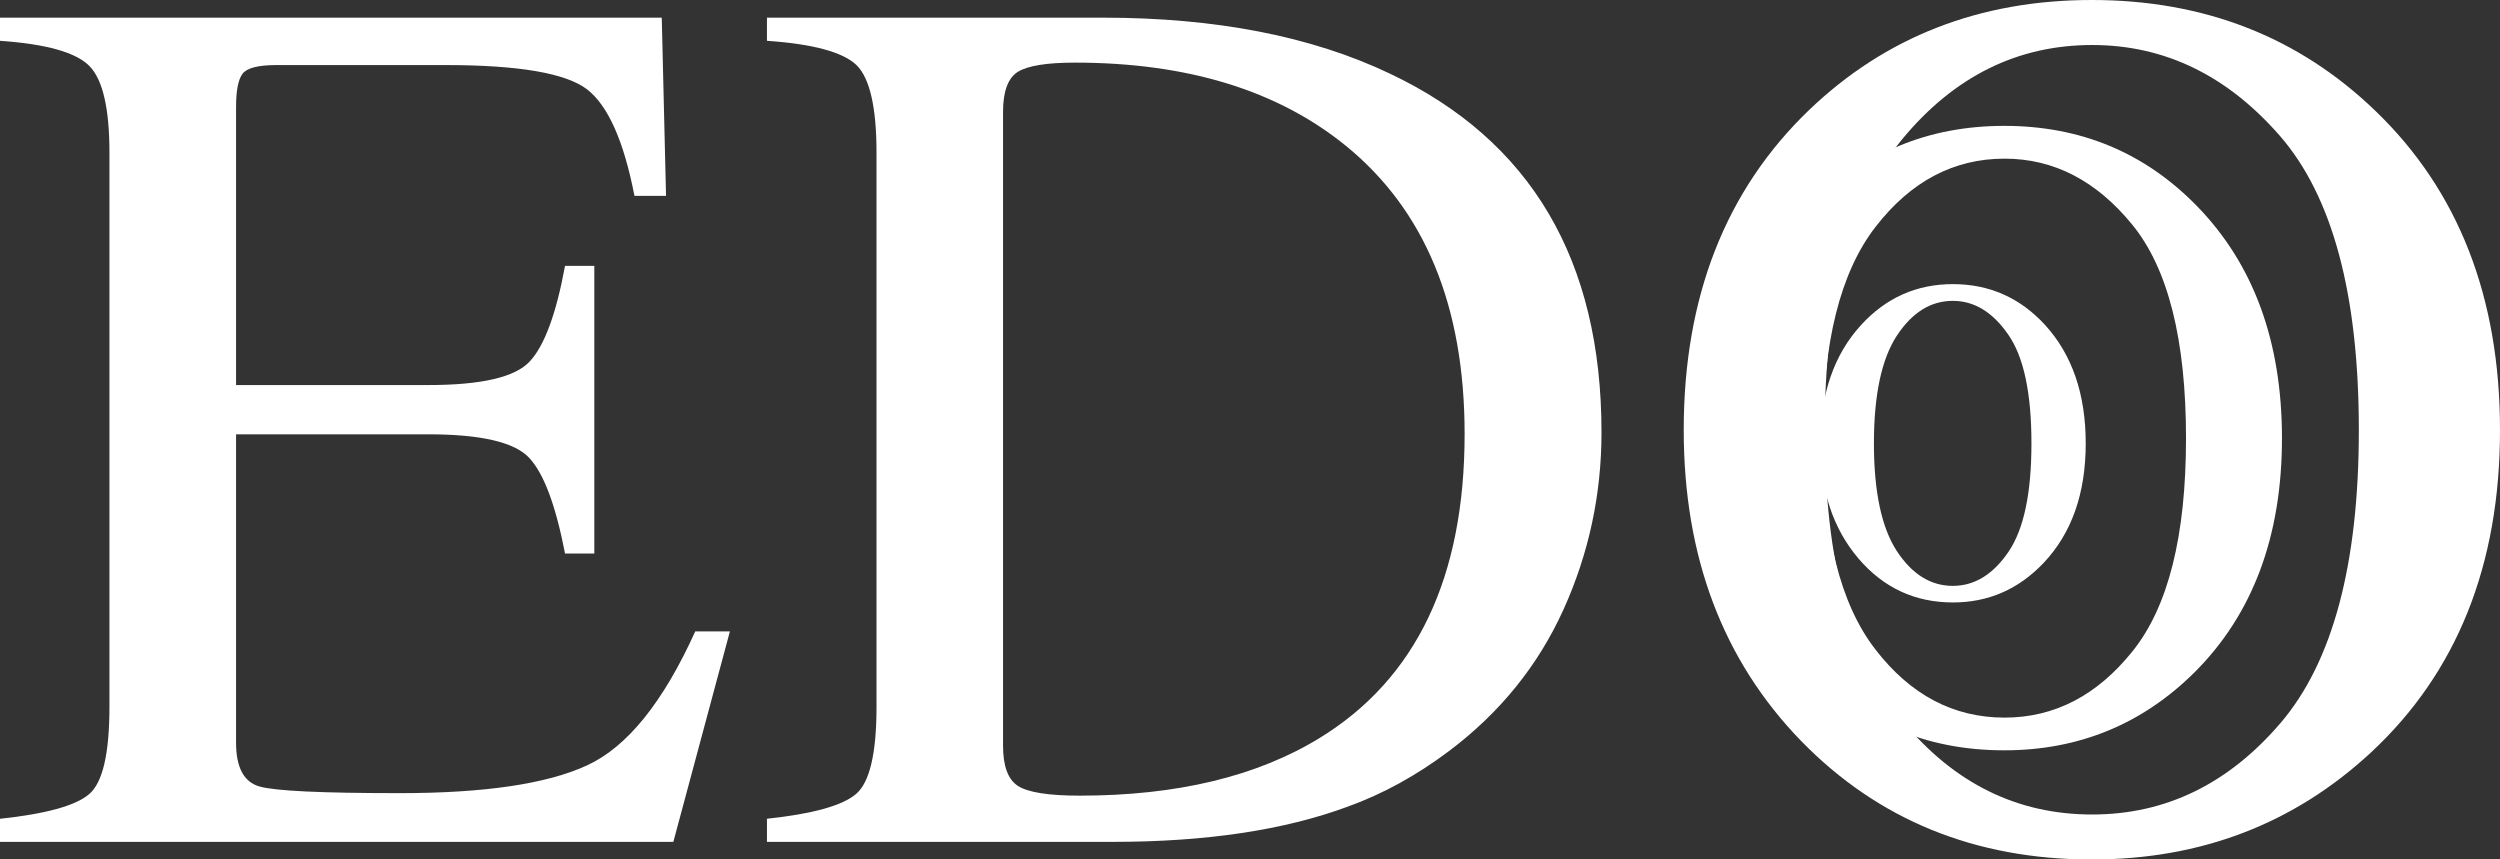 <?xml version="1.0" encoding="utf-8"?>
<!-- Generator: Adobe Illustrator 15.0.0, SVG Export Plug-In . SVG Version: 6.00 Build 0)  -->
<!DOCTYPE svg PUBLIC "-//W3C//DTD SVG 1.1//EN" "http://www.w3.org/Graphics/SVG/1.1/DTD/svg11.dtd">
<svg version="1.1" id="Layer_1" xmlns="http://www.w3.org/2000/svg" xmlns:xlink="http://www.w3.org/1999/xlink" x="0px" y="0px"
	 width="90.592px" height="31.145px" viewBox="0 0 90.592 31.145" enable-background="new 0 0 90.592 31.145" xml:space="preserve">
<rect x="0" y="0" width="90.592" height="31.145" fill="#333333" stroke="none"/>
<path fill="#FFFFFF" d="M0,29.67c1.659-0.177,2.737-0.473,3.229-0.892c0.492-0.415,0.737-1.471,0.737-3.168V5.533
	c0-1.599-0.24-2.646-0.726-3.141C2.755,1.899,1.674,1.594,0,1.479V0.641h23.98l0.155,6.457h-1.144
	c-0.386-1.99-0.959-3.274-1.72-3.862c-0.767-0.583-2.468-0.878-5.117-0.878h-6.146c-0.661,0-1.07,0.109-1.225,0.322
	C8.63,2.893,8.554,3.292,8.554,3.88v10.073h6.964c1.924,0,3.15-0.283,3.678-0.855c0.533-0.572,0.959-1.726,1.279-3.465h1.061v10.425
	h-1.061c-0.338-1.746-0.768-2.904-1.301-3.469c-0.527-0.566-1.747-0.851-3.656-0.851H8.554v11.176c0,0.894,0.282,1.424,0.849,1.586
	c0.564,0.162,2.26,0.241,5.087,0.241c3.06,0,5.319-0.333,6.774-1.002c1.458-0.666,2.767-2.29,3.929-4.858h1.256L24.4,30.506H0V29.67
	z"/>
<path fill="#FFFFFF" d="M27.792,29.669c1.647-0.176,2.719-0.471,3.219-0.89c0.502-0.415,0.751-1.472,0.751-3.168V5.533
	c0-1.645-0.243-2.703-0.727-3.176c-0.485-0.467-1.567-0.763-3.243-0.879V0.64h12.17c4.098,0,7.567,0.676,10.403,2.028
	c5.115,2.423,7.668,6.758,7.668,13.003c0,2.246-0.459,4.386-1.377,6.416c-0.918,2.027-2.301,3.74-4.154,5.133
	c-1.178,0.884-2.395,1.553-3.659,2.008c-2.308,0.854-5.145,1.278-8.506,1.278H27.792V29.669z M36.885,28.478
	c0.36,0.234,1.105,0.354,2.238,0.354c3.527,0,6.429-0.698,8.704-2.094c3.498-2.149,5.246-5.82,5.246-11.012
	c0-4.631-1.436-8.115-4.317-10.454c-2.468-2.001-5.739-3.003-9.809-3.003c-1.014,0-1.701,0.112-2.061,0.332
	c-0.358,0.223-0.539,0.707-0.539,1.456V27.02C36.346,27.759,36.527,28.244,36.885,28.478"/>
<path fill="#FFFFFF" d="M65.552,3.99C68.326,1.331,71.744,0,75.8,0c4.069,0,7.494,1.337,10.272,4.013
	c3.011,2.894,4.52,6.753,4.52,11.571c0,4.893-1.562,8.789-4.676,11.683c-2.79,2.587-6.165,3.878-10.116,3.878
	c-4.231,0-7.743-1.433-10.536-4.298c-2.837-2.924-4.251-6.678-4.251-11.263C61.013,10.766,62.525,6.9,65.552,3.99 M68.926,26.108
	c1.87,2.271,4.162,3.407,6.889,3.407c2.659,0,4.935-1.106,6.826-3.317c1.889-2.212,2.836-5.749,2.836-10.614
	c0-4.922-0.957-8.479-2.867-10.668c-1.914-2.191-4.18-3.285-6.795-3.285c-2.707,0-5,1.137-6.879,3.406
	c-1.873,2.272-2.814,5.787-2.814,10.547C66.121,20.33,67.059,23.839,68.926,26.108"/>
<path fill="#FFFFFF" d="M65.655,7.46c1.891-1.932,4.214-2.899,6.974-2.899c2.768,0,5.1,0.972,6.989,2.914
	c2.049,2.106,3.073,4.907,3.073,8.408c0,3.554-1.06,6.383-3.178,8.49c-1.899,1.879-4.197,2.816-6.885,2.816
	c-2.881,0-5.27-1.042-7.165-3.123c-1.932-2.124-2.897-4.852-2.897-8.183C62.566,12.382,63.598,9.574,65.655,7.46 M67.954,23.528
	c1.271,1.651,2.833,2.476,4.683,2.476c1.812,0,3.36-0.804,4.645-2.412c1.287-1.604,1.932-4.172,1.932-7.708
	c0-3.576-0.65-6.159-1.953-7.749c-1.3-1.591-2.842-2.386-4.623-2.386c-1.841,0-3.4,0.823-4.676,2.474
	c-1.277,1.647-1.914,4.203-1.914,7.661C66.047,19.332,66.68,21.88,67.954,23.528"/>
<path fill="#FFFFFF" d="M67.441,11.776c0.902-0.986,2.01-1.48,3.327-1.48c1.323,0,2.438,0.496,3.343,1.484
	c0.977,1.074,1.469,2.504,1.469,4.286c0,1.814-0.509,3.255-1.521,4.327c-0.909,0.959-2.002,1.438-3.291,1.438
	c-1.374,0-2.515-0.529-3.423-1.592c-0.922-1.082-1.383-2.474-1.383-4.173C65.963,14.284,66.457,12.85,67.441,11.776 M68.734,19.967
	c0.551,0.841,1.227,1.263,2.029,1.263c0.787,0,1.459-0.412,2.015-1.23c0.56-0.818,0.835-2.129,0.835-3.933
	c0-1.82-0.277-3.138-0.845-3.949c-0.563-0.812-1.229-1.216-2.005-1.216c-0.799,0-1.473,0.421-2.026,1.26
	c-0.552,0.841-0.832,2.143-0.832,3.905C67.905,17.826,68.185,19.125,68.734,19.967"/>
</svg>
